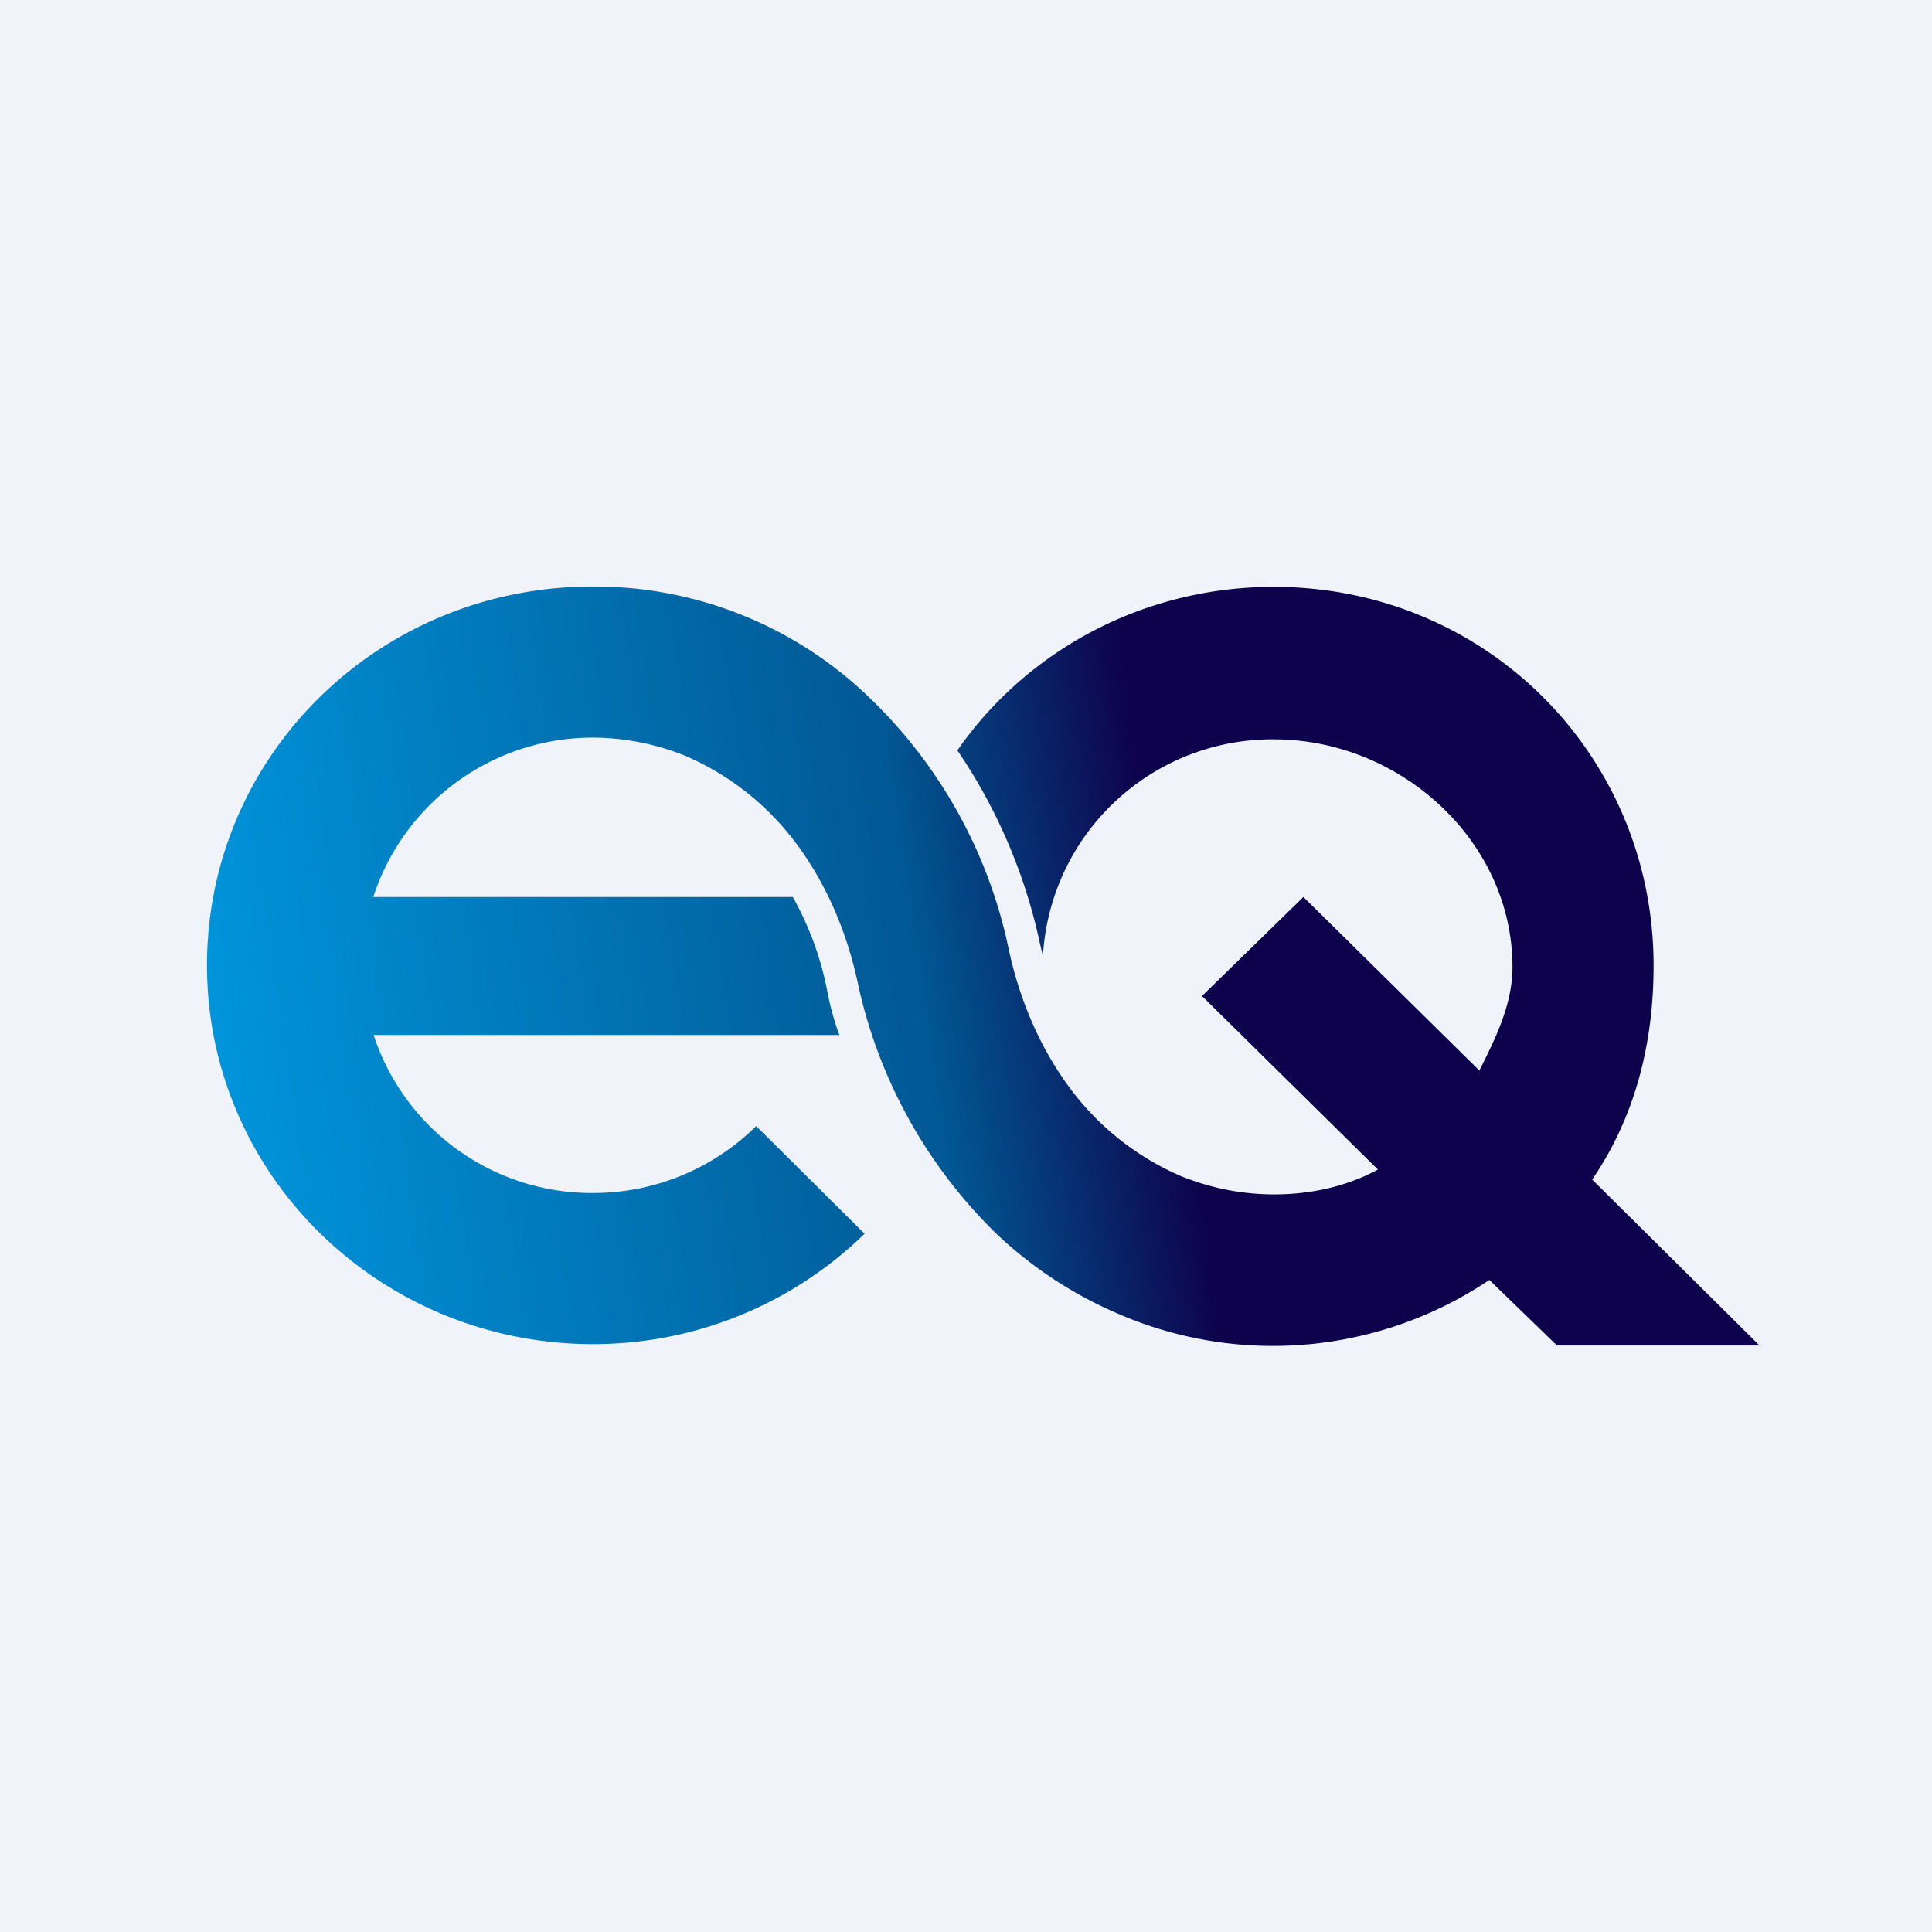 <!-- by TradingView --><svg width="56" height="56" viewBox="0 0 56 56" xmlns="http://www.w3.org/2000/svg"><path fill="#F0F3FA" d="M0 0h56v56H0z"/><path d="M51 39h-5.87l-1.96-1.9a11.25 11.25 0 0 1-10.69 1.01 11.95 11.95 0 0 1-3.6-2.35 14.37 14.37 0 0 1-4.03-7.33c-.33-1.5-.94-2.88-1.8-4.02a7.9 7.9 0 0 0-3.18-2.5 7.24 7.24 0 0 0-2.7-.53A6.69 6.69 0 0 0 10.82 26h12.16c.45.81.78 1.66.98 2.63.08.44.2.92.37 1.37h-13.5a6.65 6.65 0 0 0 6.36 4.58c1.83 0 3.5-.73 4.73-1.94l3.14 3.12a11.25 11.25 0 0 1-7.87 3.2C11.02 38.96 6 34.06 6 27.98S10.98 17 17.18 17a11.46 11.46 0 0 1 8.04 3.24 14.09 14.09 0 0 1 4.03 7.33c.33 1.5.94 2.88 1.8 4.02a7.9 7.9 0 0 0 3.18 2.5c.82.33 1.72.53 2.7.53 1.1 0 2.12-.24 3.01-.72l-5.1-5.03L37.78 26l5.1 5.03c.45-.9.96-1.9.96-3 0-3.65-3.24-6.6-6.92-6.6a6.66 6.66 0 0 0-6.69 6.28l-.08-.33a15.84 15.84 0 0 0-2.4-5.63c2-2.88 5.38-4.74 9.17-4.74 6.17 0 11.01 4.9 11.01 10.98 0 2.3-.56 4.42-1.78 6.2L51 39Z" fill="url(#apokd4ayl)"/><defs><linearGradient id="apokd4ayl" x1="6" y1="28" x2="33.28" y2="24" gradientUnits="userSpaceOnUse"><stop stop-color="#0094DA"/><stop offset=".74" stop-color="#015894"/><stop offset="1" stop-color="#0E024C"/></linearGradient></defs></svg>